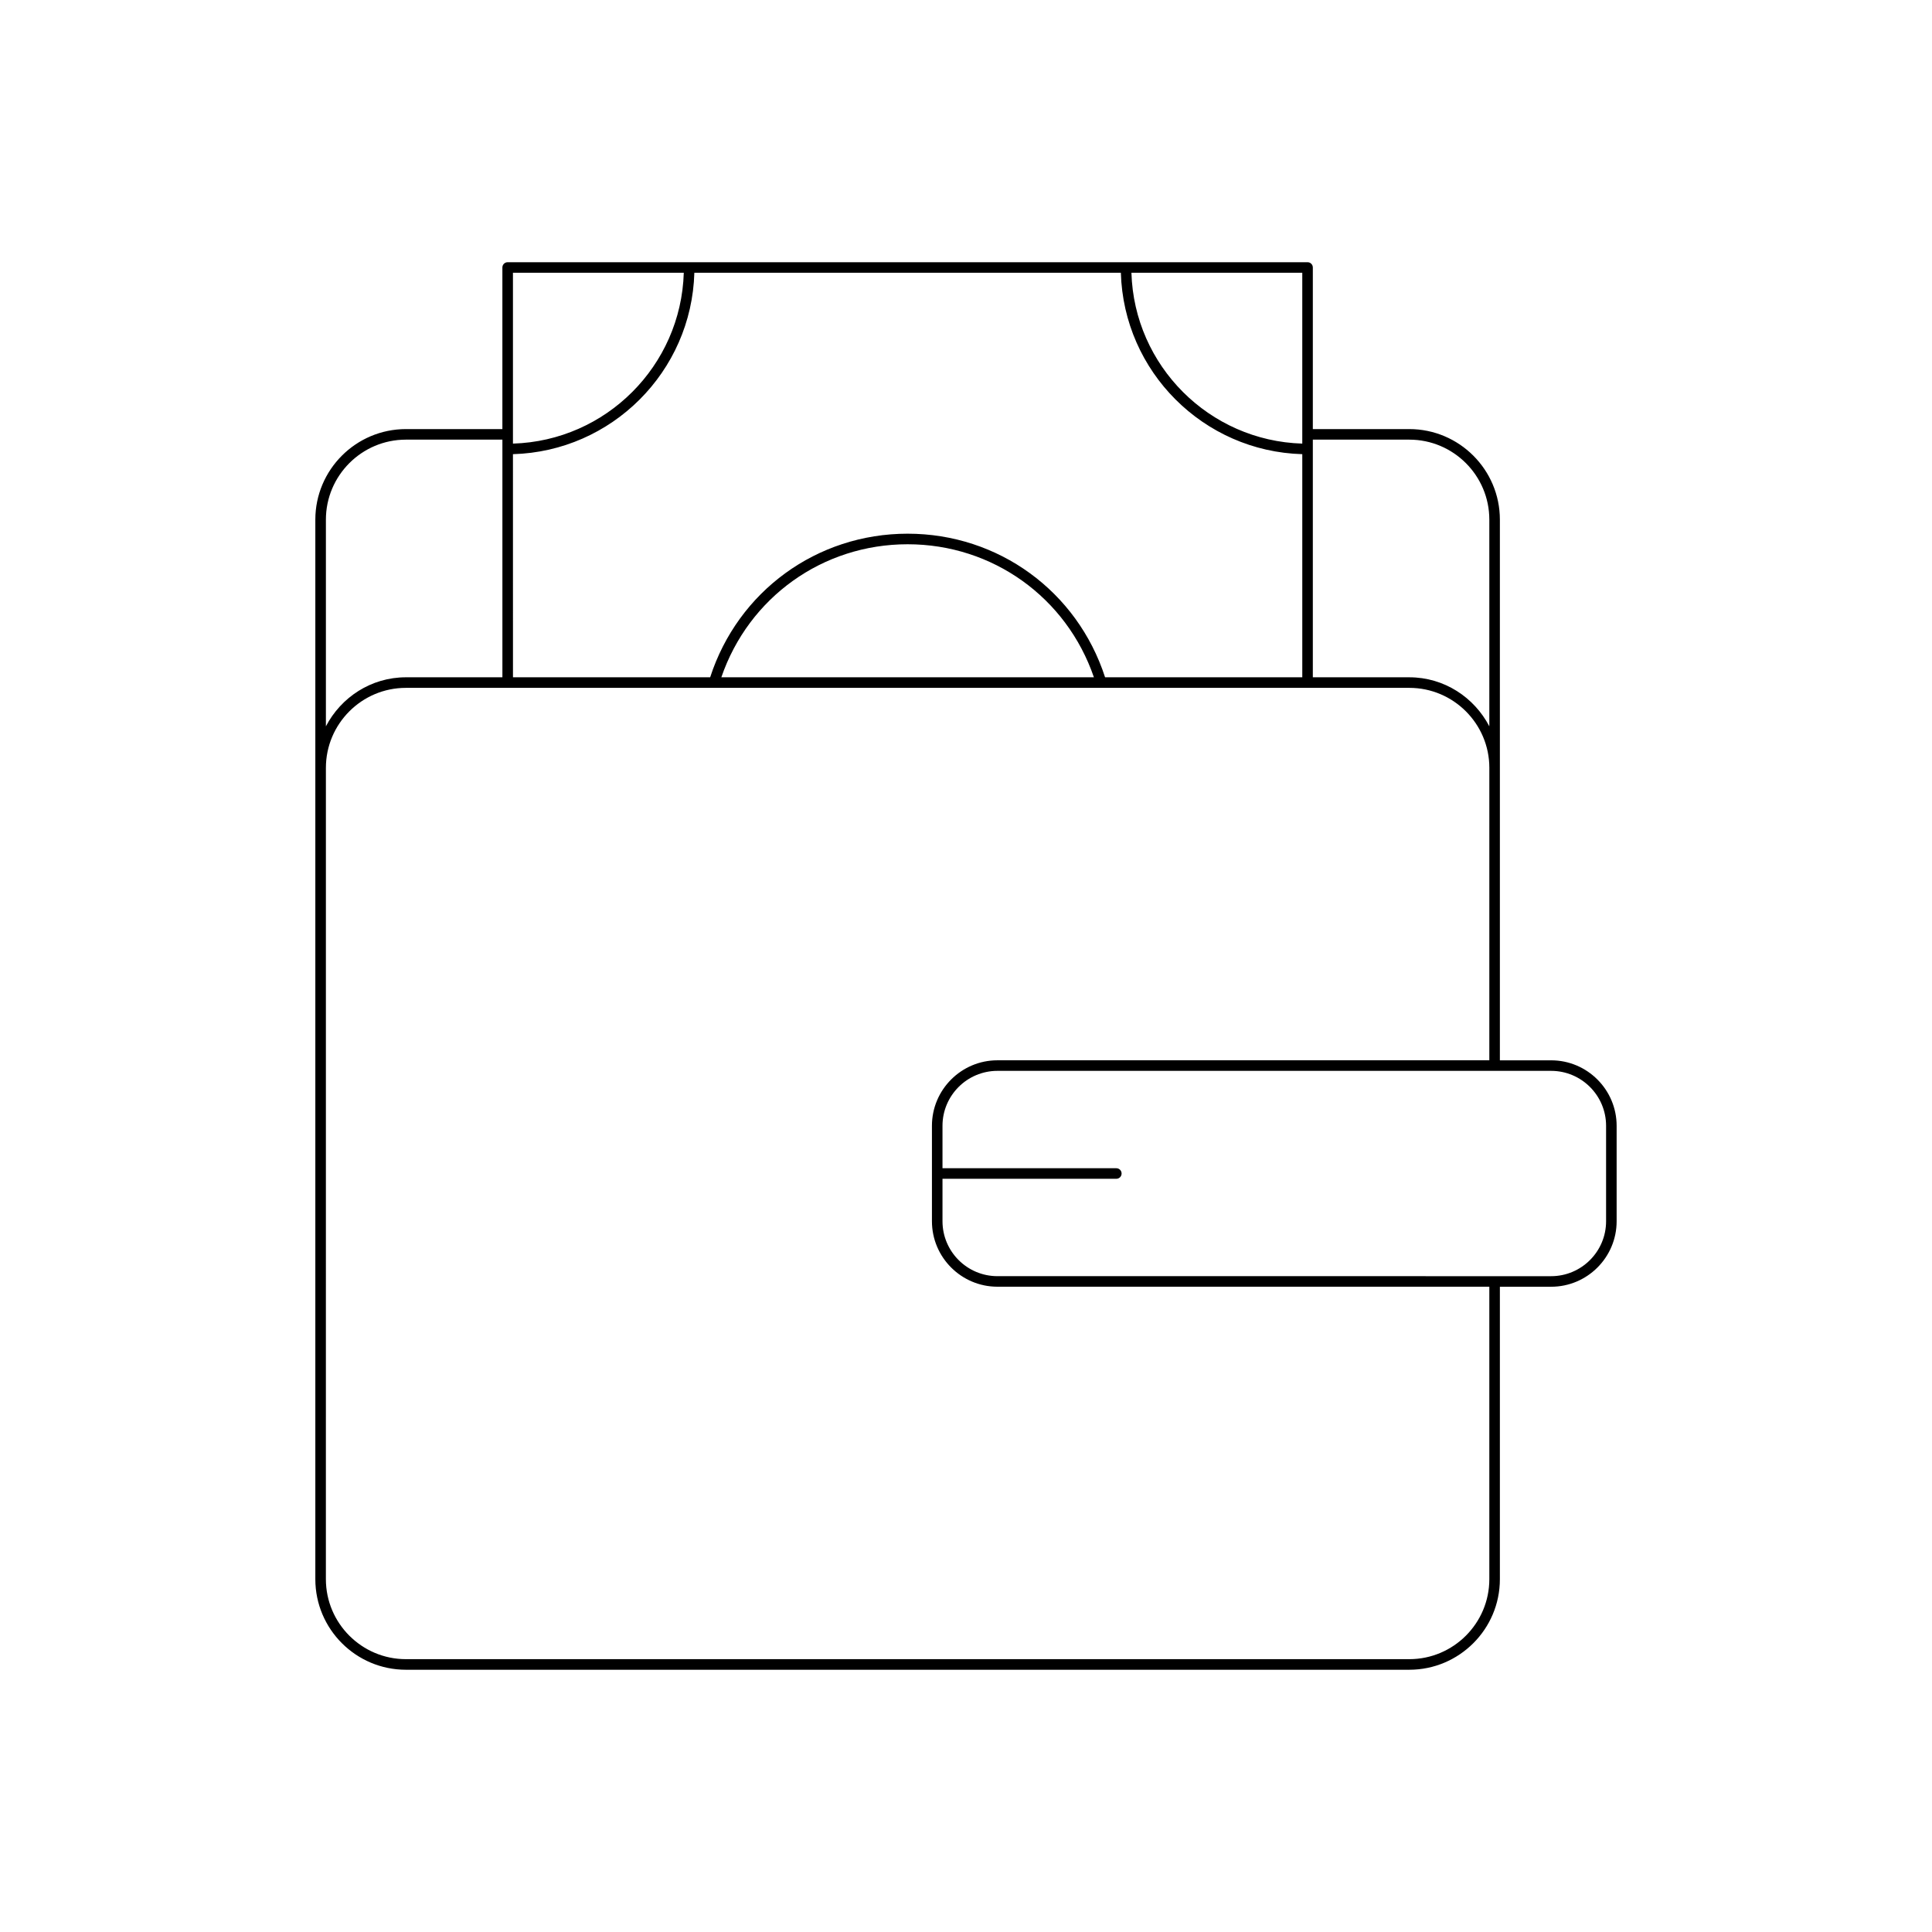 <?xml version="1.0" encoding="UTF-8"?>
<!-- Uploaded to: SVG Repo, www.svgrepo.com, Generator: SVG Repo Mixer Tools -->
<svg fill="#000000" width="800px" height="800px" version="1.1" viewBox="144 144 512 512" xmlns="http://www.w3.org/2000/svg">
 <path d="m251.57 586.5h265.91c13.234 0 24.004-10.766 24.004-24v-77.5h13.586c9.57 0 17.355-7.789 17.355-17.355v-25.293c0-9.57-7.789-17.355-17.355-17.355h-13.586v-143.28c0-13.234-10.77-24.004-24.004-24.004h-25.566v-42.824c0-0.773-0.625-1.398-1.398-1.398h-211.98c-0.773 0-1.398 0.625-1.398 1.398v42.824h-25.566c-13.234 0-24.004 10.77-24.004 24.004v280.78c0 13.234 10.766 24.004 24.004 24.004zm303.5-158.71c8.027 0 14.559 6.531 14.559 14.559v25.293c0 8.027-6.531 14.559-14.559 14.559l-146.74-0.004c-8.027 0-14.559-6.531-14.559-14.559v-11.246h46.066c0.773 0 1.398-0.625 1.398-1.398s-0.625-1.398-1.398-1.398h-46.066v-11.246c0-8.027 6.531-14.559 14.559-14.559zm-63.156-167.28h25.566c11.691 0 21.207 9.512 21.207 21.207v54.77c-4.008-7.684-11.957-12.996-21.207-12.996h-25.566zm-2.797-44.223v45.273c-24.656-0.734-44.543-20.621-45.277-45.273zm-209.18 0h45.273c-0.734 24.656-20.621 44.539-45.273 45.273zm0 48.074c26.199-0.738 47.336-21.875 48.074-48.074h113.03c0.738 26.199 21.879 47.336 48.078 48.074v59.129h-52.262c-7.387-22.797-28.266-38.055-52.328-38.055-24.066 0-44.945 15.258-52.328 38.055h-52.258zm153.96 59.129h-98.734c7.254-21.156 26.836-35.254 49.367-35.254s42.113 14.102 49.367 35.254zm-203.53-41.773c0-11.691 9.512-21.207 21.207-21.207h25.566v62.98h-25.566c-9.246 0-17.199 5.312-21.207 12.996zm0 65.777c0-11.691 9.512-21.203 21.207-21.203h265.91c11.691 0 21.207 9.512 21.207 21.203l-0.004 77.496h-130.36c-9.57 0-17.355 7.789-17.355 17.355v25.293c0 9.57 7.789 17.355 17.355 17.355h130.36v77.5c0 11.691-9.512 21.203-21.207 21.203h-265.91c-11.691 0-21.207-9.512-21.207-21.203z"/>
</svg>